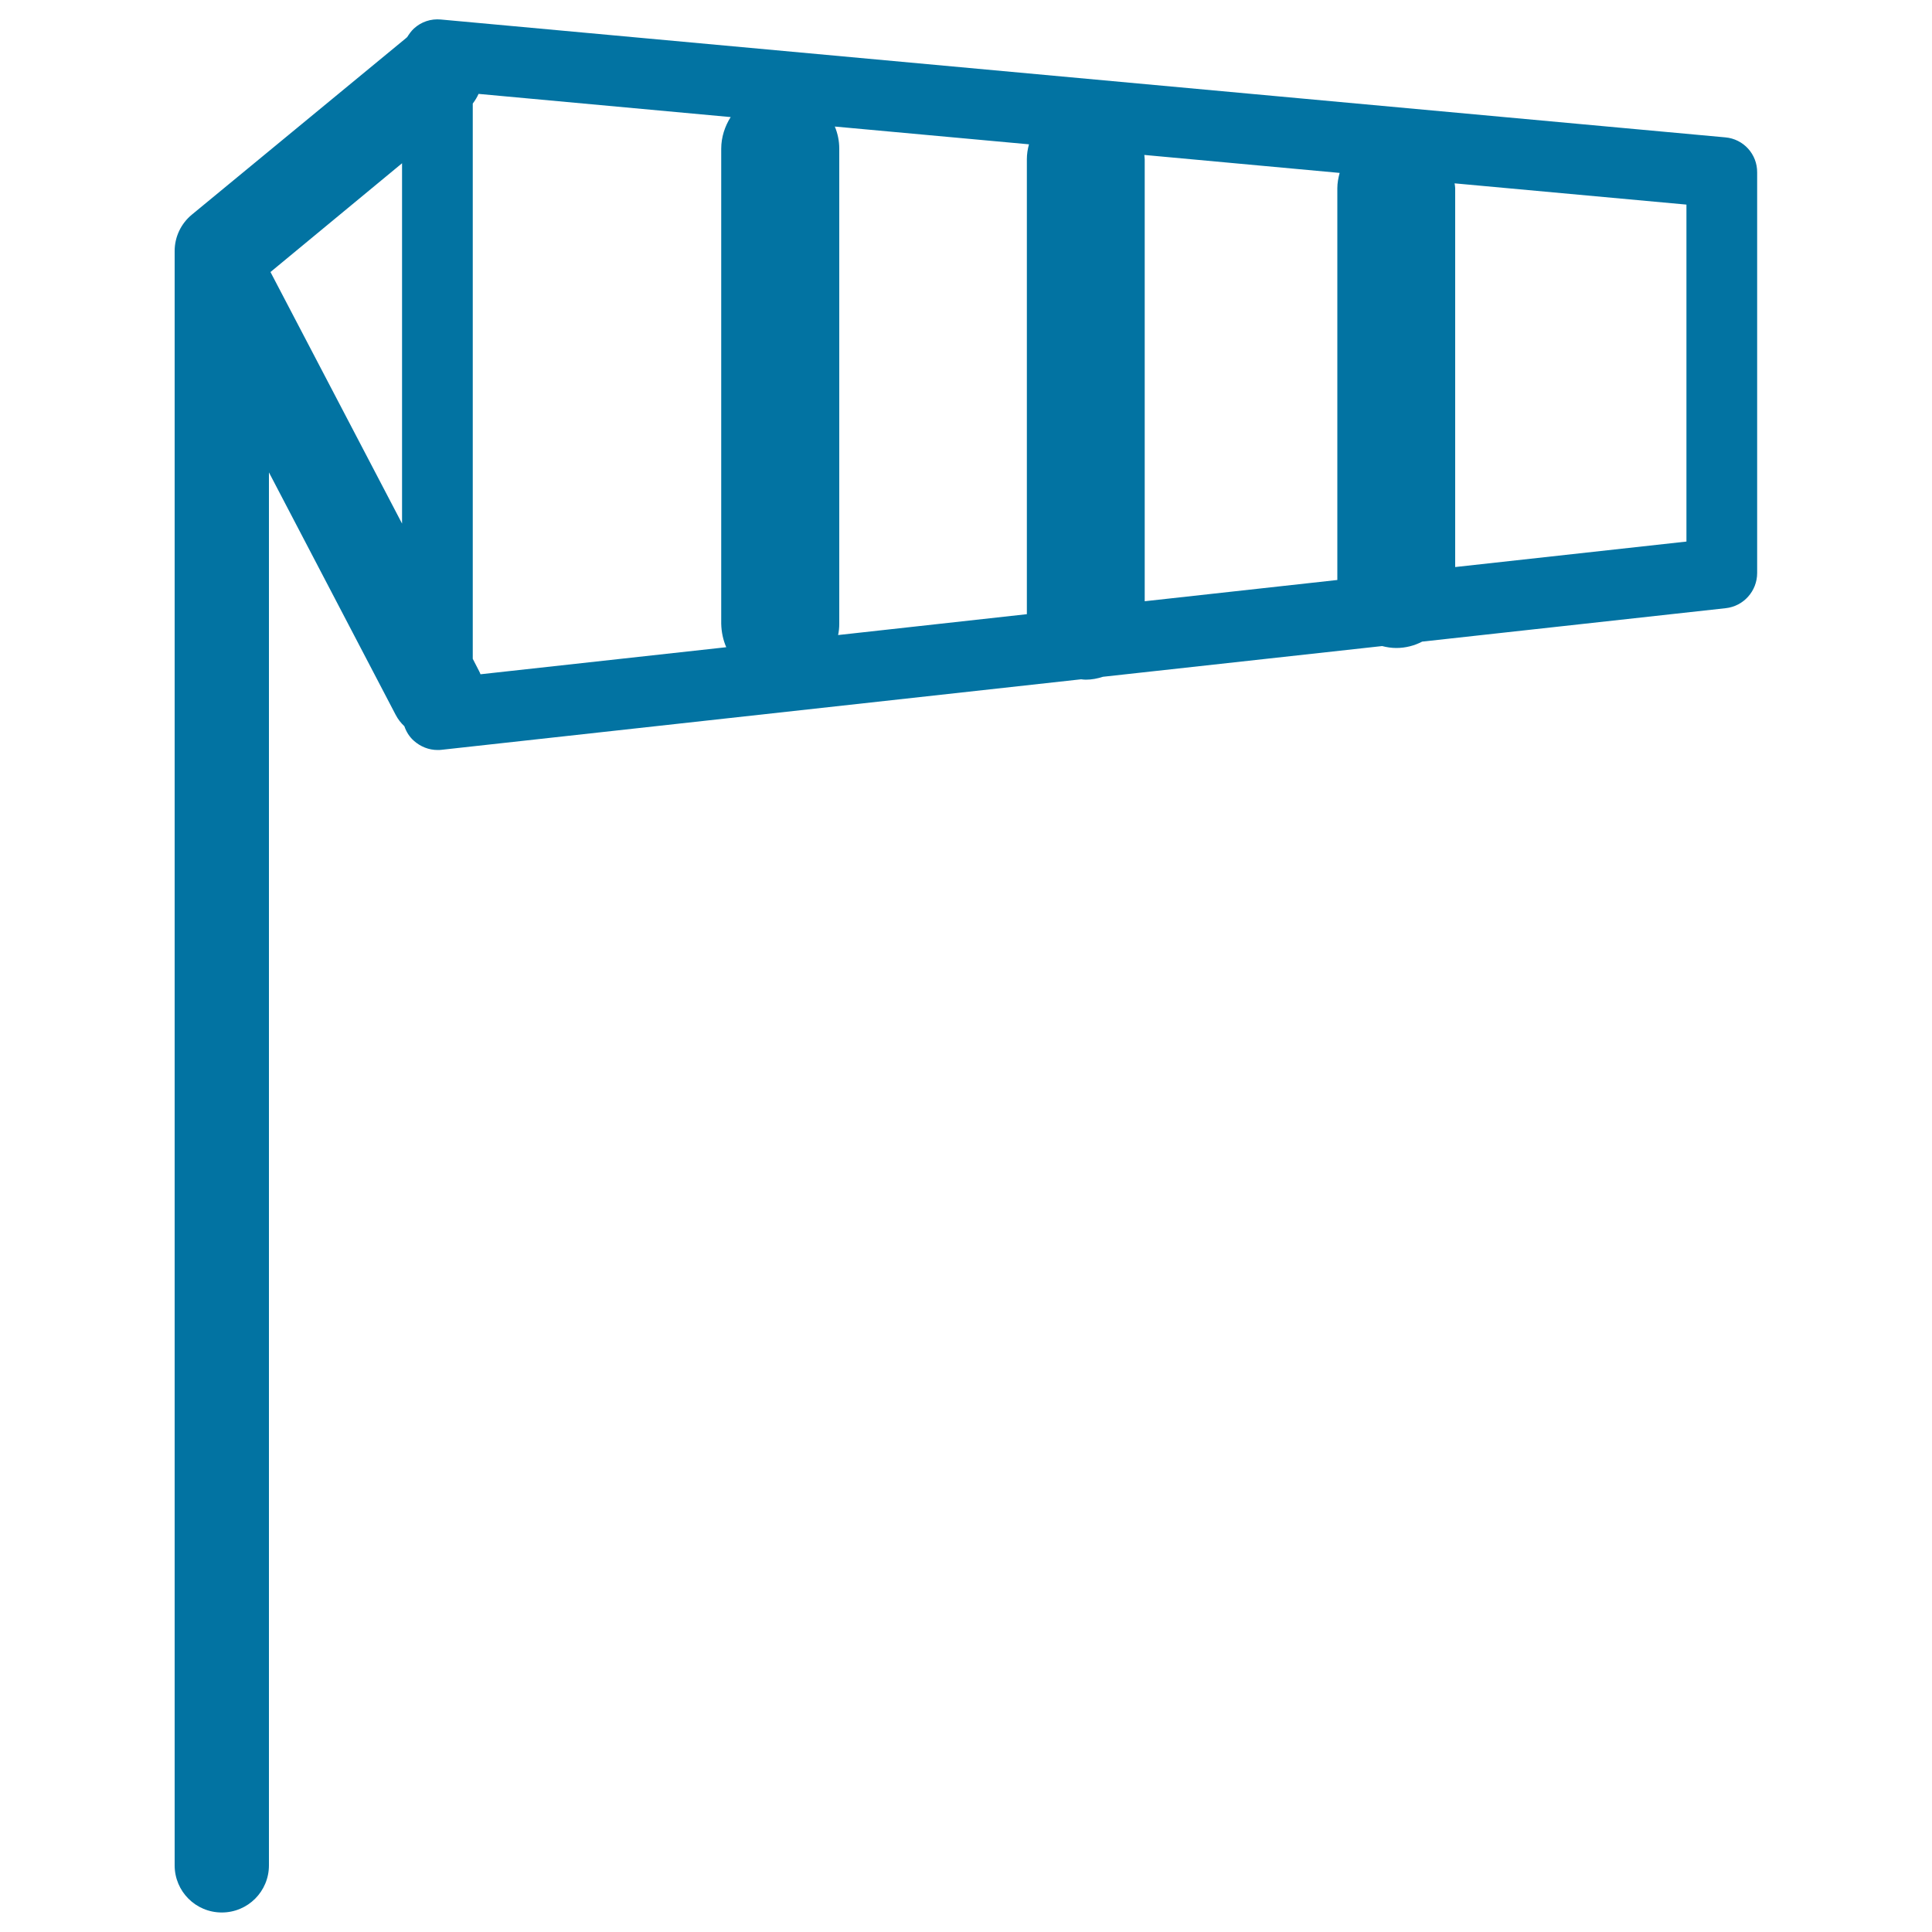 <svg xmlns="http://www.w3.org/2000/svg" viewBox="0 0 1000 1000" style="fill:#0273a2">
<title>Windsock SVG icon</title>
<g><path d="M893,71.1l-664.8-61c-5.2-0.5-10.2,1.2-14,4.7c-1.4,1.3-2.5,2.9-3.5,4.5c-0.2,0.1-0.4,0.2-0.5,0.4L99.3,111.1c-5.6,4.6-8.9,11.5-8.9,18.8v835.6c0,13.5,10.9,24.4,24.4,24.4c13.5,0,24.4-10.9,24.4-24.4V244.5L204.8,370c1.2,2.3,2.7,4.2,4.5,5.9c1,2.9,2.6,5.5,5,7.6c3.4,3,7.7,4.7,12.2,4.7c0.7,0,1.3,0,2-0.1l331.1-36.5c0.8,0.1,1.6,0.2,2.4,0.2c3.1,0,6.1-0.6,8.9-1.5l144.5-15.9c2.3,0.6,4.8,1,7.3,1c4.8,0,9.4-1.2,13.4-3.3l157.1-17.3c9.3-1,16.3-8.9,16.3-18.2V89.3C909.6,79.8,902.4,71.9,893,71.1z M140,140.8l68.1-56.3v186.5L140,140.8z M375.9,335l-127.2,14c-0.2-0.5-0.4-1.1-0.7-1.6l-3.3-6.4V53.6c1.2-1.6,2.2-3.2,3-5l130.5,12c-3,4.7-4.9,10.4-4.9,16.4v245.8C373.4,327.2,374.3,331.3,375.9,335z M531.5,82.4v235.5l-97.7,10.8c0.4-1.9,0.6-3.8,0.6-5.8V77c0-4.1-0.8-7.9-2.3-11.5l100.5,9.2C531.9,77.2,531.5,79.8,531.5,82.4z M692.2,97.4v202.8l-99.7,11V82.4c0-0.8-0.2-1.5-0.2-2.2l101.1,9.3C692.7,92.1,692.2,94.7,692.2,97.4z M873,280.3l-119.8,13.2V97.4c0-0.8-0.2-1.6-0.3-2.5l120,11V280.3L873,280.3z"/></g>
</svg>